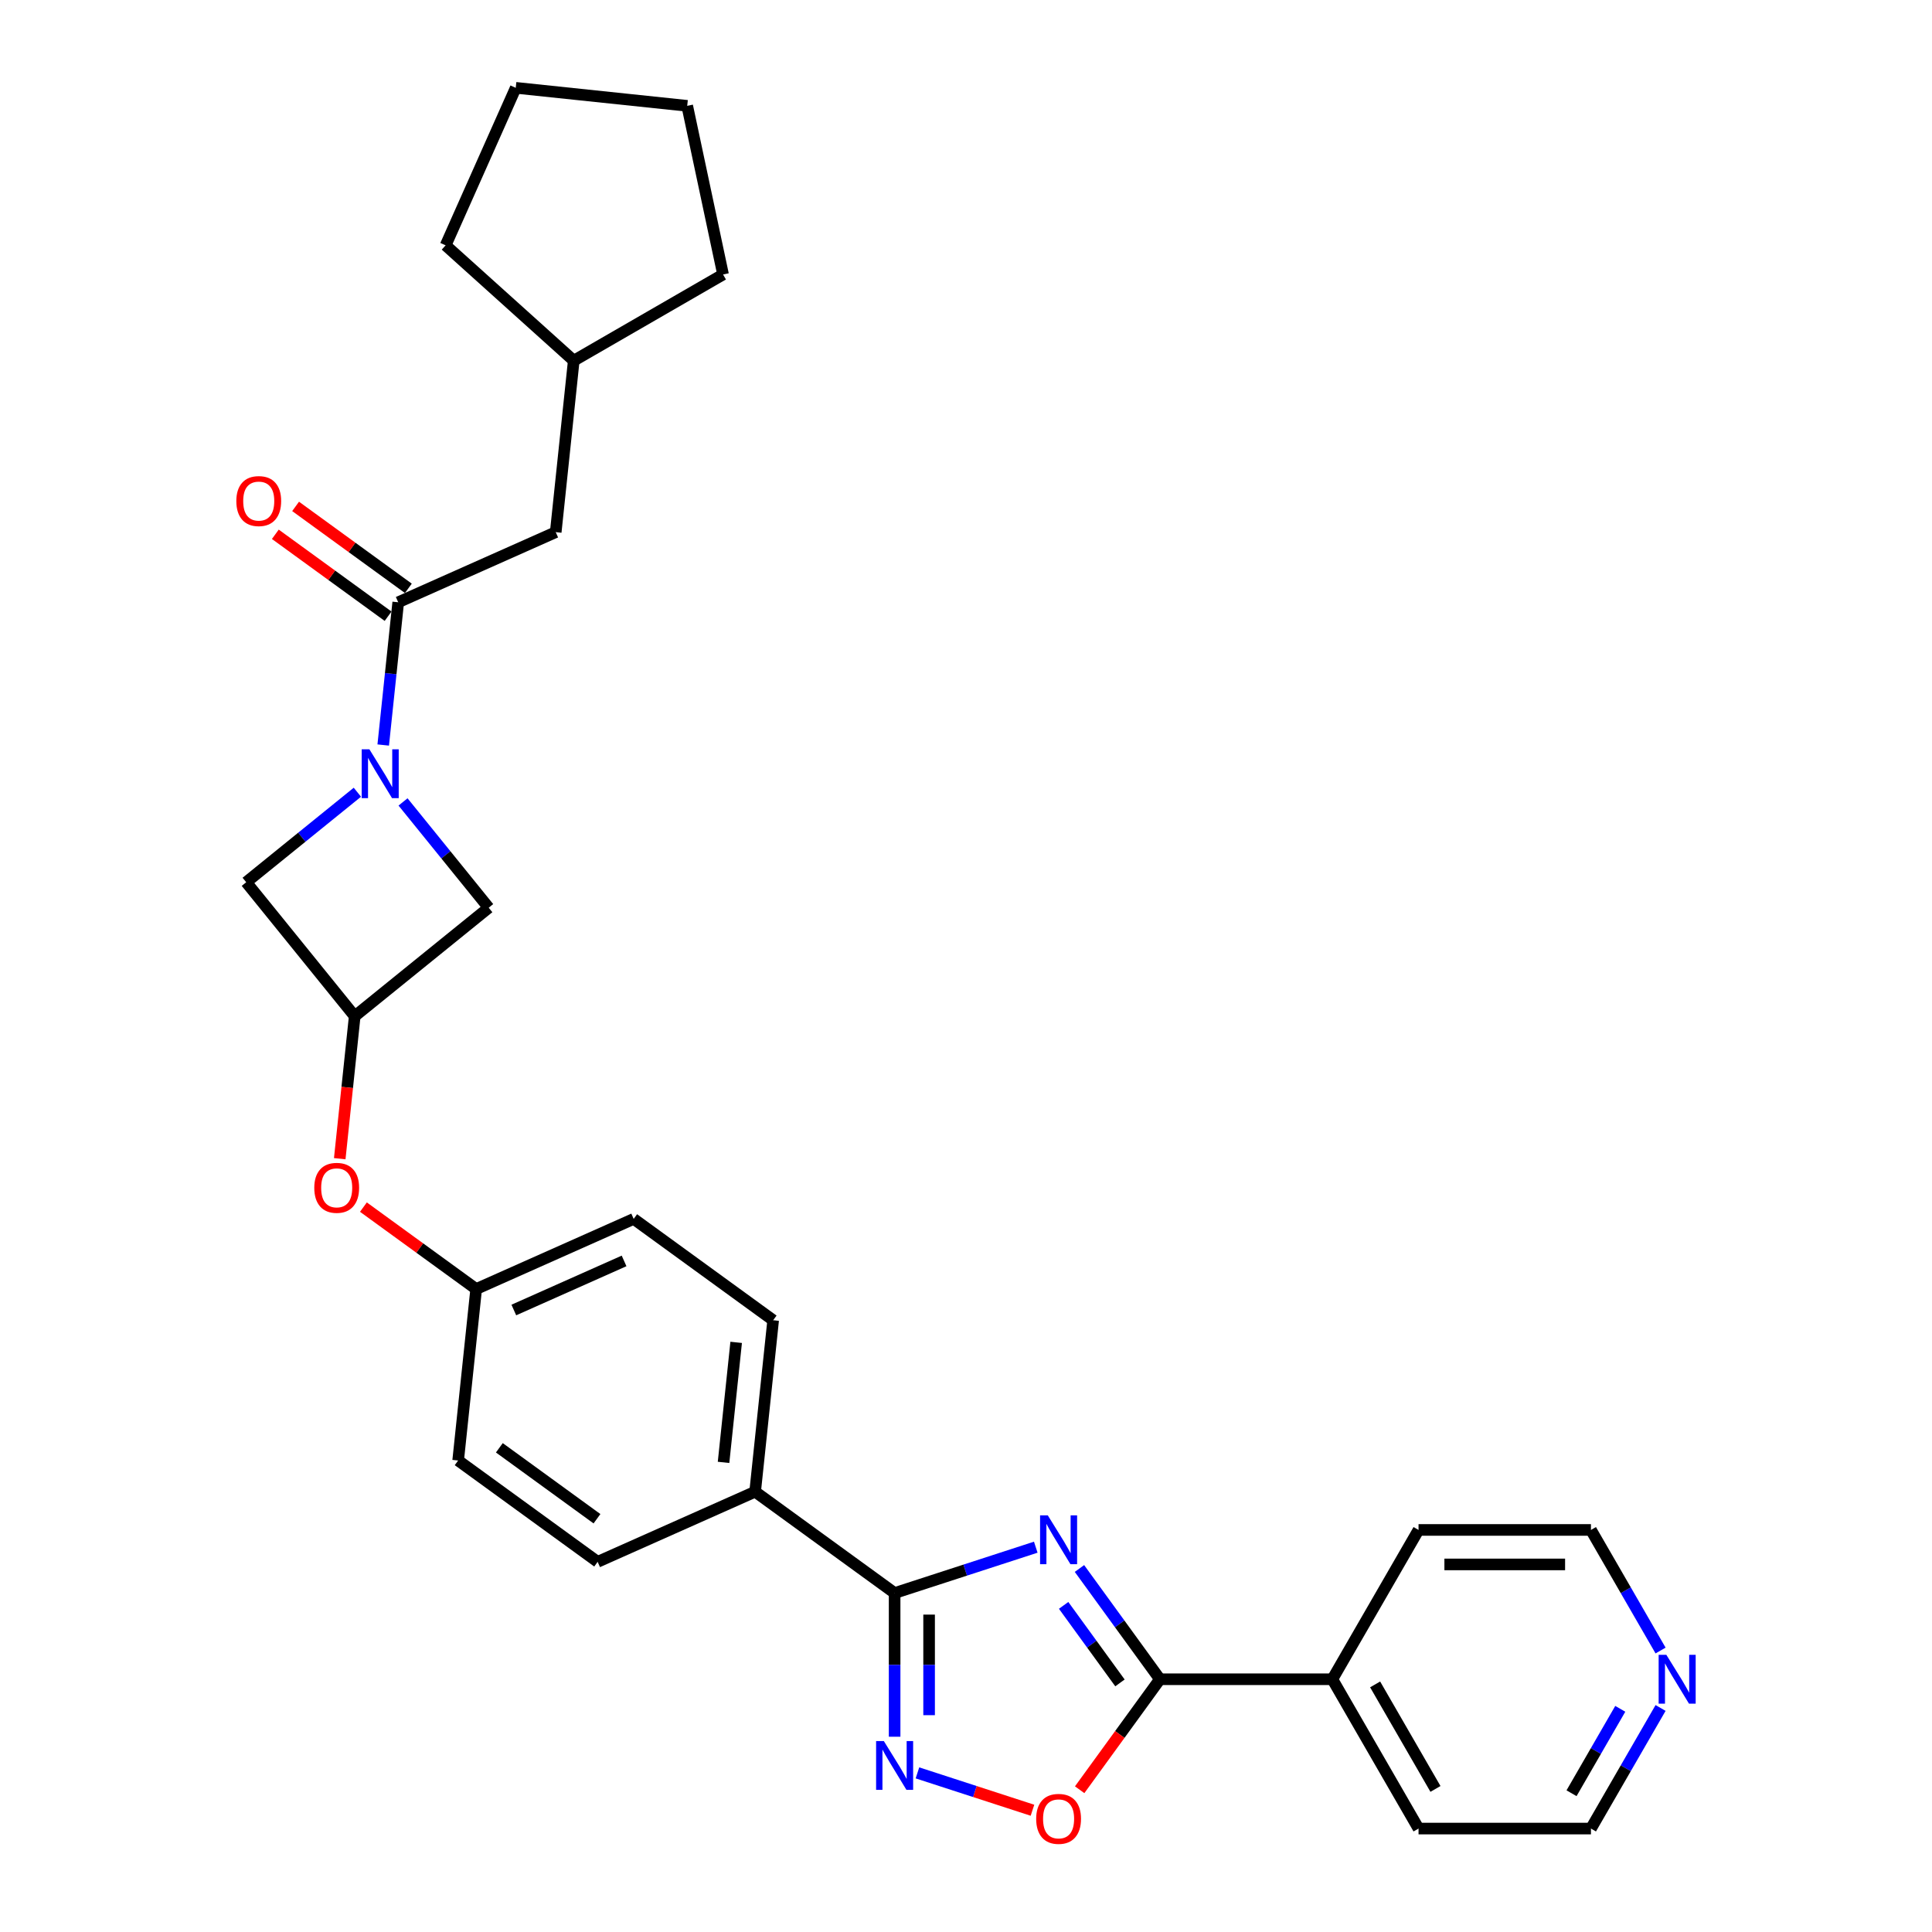 <?xml version='1.0' encoding='iso-8859-1'?>
<svg version='1.1' baseProfile='full'
              xmlns='http://www.w3.org/2000/svg'
                      xmlns:rdkit='http://www.rdkit.org/xml'
                      xmlns:xlink='http://www.w3.org/1999/xlink'
                  xml:space='preserve'
width='1000px' height='1000px' viewBox='0 0 1000 1000'>
<!-- END OF HEADER -->
<rect style='opacity:1.0;fill:#FFFFFF;stroke:none' width='1000' height='1000' x='0' y='0'> </rect>
<path class='bond-0' d='M 536.109,800.822 L 499.581,812.69' style='fill:none;fill-rule:evenodd;stroke:#0000FF;stroke-width:6px;stroke-linecap:butt;stroke-linejoin:miter;stroke-opacity:1' />
<path class='bond-0' d='M 499.581,812.69 L 463.053,824.559' style='fill:none;fill-rule:evenodd;stroke:#000000;stroke-width:6px;stroke-linecap:butt;stroke-linejoin:miter;stroke-opacity:1' />
<path class='bond-2' d='M 558.726,811.85 L 579.552,840.514' style='fill:none;fill-rule:evenodd;stroke:#0000FF;stroke-width:6px;stroke-linecap:butt;stroke-linejoin:miter;stroke-opacity:1' />
<path class='bond-2' d='M 579.552,840.514 L 600.377,869.178' style='fill:none;fill-rule:evenodd;stroke:#000000;stroke-width:6px;stroke-linecap:butt;stroke-linejoin:miter;stroke-opacity:1' />
<path class='bond-2' d='M 550.535,830.94 L 565.113,851.005' style='fill:none;fill-rule:evenodd;stroke:#0000FF;stroke-width:6px;stroke-linecap:butt;stroke-linejoin:miter;stroke-opacity:1' />
<path class='bond-2' d='M 565.113,851.005 L 579.691,871.07' style='fill:none;fill-rule:evenodd;stroke:#000000;stroke-width:6px;stroke-linecap:butt;stroke-linejoin:miter;stroke-opacity:1' />
<path class='bond-3' d='M 463.053,824.559 L 463.053,861.745' style='fill:none;fill-rule:evenodd;stroke:#000000;stroke-width:6px;stroke-linecap:butt;stroke-linejoin:miter;stroke-opacity:1' />
<path class='bond-3' d='M 463.053,861.745 L 463.053,898.93' style='fill:none;fill-rule:evenodd;stroke:#0000FF;stroke-width:6px;stroke-linecap:butt;stroke-linejoin:miter;stroke-opacity:1' />
<path class='bond-3' d='M 480.901,835.715 L 480.901,861.745' style='fill:none;fill-rule:evenodd;stroke:#000000;stroke-width:6px;stroke-linecap:butt;stroke-linejoin:miter;stroke-opacity:1' />
<path class='bond-3' d='M 480.901,861.745 L 480.901,887.775' style='fill:none;fill-rule:evenodd;stroke:#0000FF;stroke-width:6px;stroke-linecap:butt;stroke-linejoin:miter;stroke-opacity:1' />
<path class='bond-9' d='M 463.053,824.559 L 390.858,772.106' style='fill:none;fill-rule:evenodd;stroke:#000000;stroke-width:6px;stroke-linecap:butt;stroke-linejoin:miter;stroke-opacity:1' />
<path class='bond-1' d='M 184.976,410.054 L 156.208,433.35' style='fill:none;fill-rule:evenodd;stroke:#0000FF;stroke-width:6px;stroke-linecap:butt;stroke-linejoin:miter;stroke-opacity:1' />
<path class='bond-1' d='M 156.208,433.35 L 127.44,456.646' style='fill:none;fill-rule:evenodd;stroke:#000000;stroke-width:6px;stroke-linecap:butt;stroke-linejoin:miter;stroke-opacity:1' />
<path class='bond-4' d='M 198.354,385.619 L 202.237,348.678' style='fill:none;fill-rule:evenodd;stroke:#0000FF;stroke-width:6px;stroke-linecap:butt;stroke-linejoin:miter;stroke-opacity:1' />
<path class='bond-4' d='M 202.237,348.678 L 206.119,311.736' style='fill:none;fill-rule:evenodd;stroke:#000000;stroke-width:6px;stroke-linecap:butt;stroke-linejoin:miter;stroke-opacity:1' />
<path class='bond-32' d='M 208.606,415.077 L 230.779,442.457' style='fill:none;fill-rule:evenodd;stroke:#0000FF;stroke-width:6px;stroke-linecap:butt;stroke-linejoin:miter;stroke-opacity:1' />
<path class='bond-32' d='M 230.779,442.457 L 252.951,469.837' style='fill:none;fill-rule:evenodd;stroke:#000000;stroke-width:6px;stroke-linecap:butt;stroke-linejoin:miter;stroke-opacity:1' />
<path class='bond-5' d='M 600.377,869.178 L 579.604,897.771' style='fill:none;fill-rule:evenodd;stroke:#000000;stroke-width:6px;stroke-linecap:butt;stroke-linejoin:miter;stroke-opacity:1' />
<path class='bond-5' d='M 579.604,897.771 L 558.83,926.364' style='fill:none;fill-rule:evenodd;stroke:#FF0000;stroke-width:6px;stroke-linecap:butt;stroke-linejoin:miter;stroke-opacity:1' />
<path class='bond-11' d='M 600.377,869.178 L 689.616,869.178' style='fill:none;fill-rule:evenodd;stroke:#000000;stroke-width:6px;stroke-linecap:butt;stroke-linejoin:miter;stroke-opacity:1' />
<path class='bond-29' d='M 474.869,917.637 L 504.636,927.309' style='fill:none;fill-rule:evenodd;stroke:#0000FF;stroke-width:6px;stroke-linecap:butt;stroke-linejoin:miter;stroke-opacity:1' />
<path class='bond-29' d='M 504.636,927.309 L 534.403,936.98' style='fill:none;fill-rule:evenodd;stroke:#FF0000;stroke-width:6px;stroke-linecap:butt;stroke-linejoin:miter;stroke-opacity:1' />
<path class='bond-10' d='M 206.119,311.736 L 287.643,275.44' style='fill:none;fill-rule:evenodd;stroke:#000000;stroke-width:6px;stroke-linecap:butt;stroke-linejoin:miter;stroke-opacity:1' />
<path class='bond-12' d='M 211.365,304.517 L 182.183,283.315' style='fill:none;fill-rule:evenodd;stroke:#000000;stroke-width:6px;stroke-linecap:butt;stroke-linejoin:miter;stroke-opacity:1' />
<path class='bond-12' d='M 182.183,283.315 L 153.001,262.113' style='fill:none;fill-rule:evenodd;stroke:#FF0000;stroke-width:6px;stroke-linecap:butt;stroke-linejoin:miter;stroke-opacity:1' />
<path class='bond-12' d='M 200.874,318.956 L 171.692,297.754' style='fill:none;fill-rule:evenodd;stroke:#000000;stroke-width:6px;stroke-linecap:butt;stroke-linejoin:miter;stroke-opacity:1' />
<path class='bond-12' d='M 171.692,297.754 L 142.51,276.552' style='fill:none;fill-rule:evenodd;stroke:#FF0000;stroke-width:6px;stroke-linecap:butt;stroke-linejoin:miter;stroke-opacity:1' />
<path class='bond-6' d='M 183.6,525.997 L 179.724,562.867' style='fill:none;fill-rule:evenodd;stroke:#000000;stroke-width:6px;stroke-linecap:butt;stroke-linejoin:miter;stroke-opacity:1' />
<path class='bond-6' d='M 179.724,562.867 L 175.849,599.737' style='fill:none;fill-rule:evenodd;stroke:#FF0000;stroke-width:6px;stroke-linecap:butt;stroke-linejoin:miter;stroke-opacity:1' />
<path class='bond-7' d='M 183.6,525.997 L 252.951,469.837' style='fill:none;fill-rule:evenodd;stroke:#000000;stroke-width:6px;stroke-linecap:butt;stroke-linejoin:miter;stroke-opacity:1' />
<path class='bond-8' d='M 183.6,525.997 L 127.44,456.646' style='fill:none;fill-rule:evenodd;stroke:#000000;stroke-width:6px;stroke-linecap:butt;stroke-linejoin:miter;stroke-opacity:1' />
<path class='bond-15' d='M 390.858,772.106 L 400.186,683.356' style='fill:none;fill-rule:evenodd;stroke:#000000;stroke-width:6px;stroke-linecap:butt;stroke-linejoin:miter;stroke-opacity:1' />
<path class='bond-15' d='M 374.507,756.928 L 381.037,694.803' style='fill:none;fill-rule:evenodd;stroke:#000000;stroke-width:6px;stroke-linecap:butt;stroke-linejoin:miter;stroke-opacity:1' />
<path class='bond-16' d='M 390.858,772.106 L 309.335,808.403' style='fill:none;fill-rule:evenodd;stroke:#000000;stroke-width:6px;stroke-linecap:butt;stroke-linejoin:miter;stroke-opacity:1' />
<path class='bond-20' d='M 287.643,275.44 L 296.971,186.69' style='fill:none;fill-rule:evenodd;stroke:#000000;stroke-width:6px;stroke-linecap:butt;stroke-linejoin:miter;stroke-opacity:1' />
<path class='bond-23' d='M 689.616,869.178 L 734.235,791.896' style='fill:none;fill-rule:evenodd;stroke:#000000;stroke-width:6px;stroke-linecap:butt;stroke-linejoin:miter;stroke-opacity:1' />
<path class='bond-24' d='M 689.616,869.178 L 734.235,946.461' style='fill:none;fill-rule:evenodd;stroke:#000000;stroke-width:6px;stroke-linecap:butt;stroke-linejoin:miter;stroke-opacity:1' />
<path class='bond-24' d='M 711.765,871.847 L 742.999,925.945' style='fill:none;fill-rule:evenodd;stroke:#000000;stroke-width:6px;stroke-linecap:butt;stroke-linejoin:miter;stroke-opacity:1' />
<path class='bond-13' d='M 188.104,624.796 L 217.285,645.998' style='fill:none;fill-rule:evenodd;stroke:#FF0000;stroke-width:6px;stroke-linecap:butt;stroke-linejoin:miter;stroke-opacity:1' />
<path class='bond-13' d='M 217.285,645.998 L 246.467,667.2' style='fill:none;fill-rule:evenodd;stroke:#000000;stroke-width:6px;stroke-linecap:butt;stroke-linejoin:miter;stroke-opacity:1' />
<path class='bond-14' d='M 859.509,884.046 L 841.492,915.253' style='fill:none;fill-rule:evenodd;stroke:#0000FF;stroke-width:6px;stroke-linecap:butt;stroke-linejoin:miter;stroke-opacity:1' />
<path class='bond-14' d='M 841.492,915.253 L 823.474,946.461' style='fill:none;fill-rule:evenodd;stroke:#000000;stroke-width:6px;stroke-linecap:butt;stroke-linejoin:miter;stroke-opacity:1' />
<path class='bond-14' d='M 838.648,884.484 L 826.035,906.329' style='fill:none;fill-rule:evenodd;stroke:#0000FF;stroke-width:6px;stroke-linecap:butt;stroke-linejoin:miter;stroke-opacity:1' />
<path class='bond-14' d='M 826.035,906.329 L 813.423,928.175' style='fill:none;fill-rule:evenodd;stroke:#000000;stroke-width:6px;stroke-linecap:butt;stroke-linejoin:miter;stroke-opacity:1' />
<path class='bond-30' d='M 859.509,854.311 L 841.492,823.103' style='fill:none;fill-rule:evenodd;stroke:#0000FF;stroke-width:6px;stroke-linecap:butt;stroke-linejoin:miter;stroke-opacity:1' />
<path class='bond-30' d='M 841.492,823.103 L 823.474,791.896' style='fill:none;fill-rule:evenodd;stroke:#000000;stroke-width:6px;stroke-linecap:butt;stroke-linejoin:miter;stroke-opacity:1' />
<path class='bond-18' d='M 400.186,683.356 L 327.991,630.903' style='fill:none;fill-rule:evenodd;stroke:#000000;stroke-width:6px;stroke-linecap:butt;stroke-linejoin:miter;stroke-opacity:1' />
<path class='bond-19' d='M 309.335,808.403 L 237.139,755.95' style='fill:none;fill-rule:evenodd;stroke:#000000;stroke-width:6px;stroke-linecap:butt;stroke-linejoin:miter;stroke-opacity:1' />
<path class='bond-19' d='M 308.996,786.096 L 258.459,749.378' style='fill:none;fill-rule:evenodd;stroke:#000000;stroke-width:6px;stroke-linecap:butt;stroke-linejoin:miter;stroke-opacity:1' />
<path class='bond-17' d='M 246.467,667.2 L 237.139,755.95' style='fill:none;fill-rule:evenodd;stroke:#000000;stroke-width:6px;stroke-linecap:butt;stroke-linejoin:miter;stroke-opacity:1' />
<path class='bond-31' d='M 246.467,667.2 L 327.991,630.903' style='fill:none;fill-rule:evenodd;stroke:#000000;stroke-width:6px;stroke-linecap:butt;stroke-linejoin:miter;stroke-opacity:1' />
<path class='bond-31' d='M 265.955,678.06 L 323.021,652.652' style='fill:none;fill-rule:evenodd;stroke:#000000;stroke-width:6px;stroke-linecap:butt;stroke-linejoin:miter;stroke-opacity:1' />
<path class='bond-25' d='M 296.971,186.69 L 230.654,126.978' style='fill:none;fill-rule:evenodd;stroke:#000000;stroke-width:6px;stroke-linecap:butt;stroke-linejoin:miter;stroke-opacity:1' />
<path class='bond-26' d='M 296.971,186.69 L 374.253,142.071' style='fill:none;fill-rule:evenodd;stroke:#000000;stroke-width:6px;stroke-linecap:butt;stroke-linejoin:miter;stroke-opacity:1' />
<path class='bond-21' d='M 823.474,791.896 L 734.235,791.896' style='fill:none;fill-rule:evenodd;stroke:#000000;stroke-width:6px;stroke-linecap:butt;stroke-linejoin:miter;stroke-opacity:1' />
<path class='bond-21' d='M 810.088,809.743 L 747.621,809.743' style='fill:none;fill-rule:evenodd;stroke:#000000;stroke-width:6px;stroke-linecap:butt;stroke-linejoin:miter;stroke-opacity:1' />
<path class='bond-22' d='M 823.474,946.461 L 734.235,946.461' style='fill:none;fill-rule:evenodd;stroke:#000000;stroke-width:6px;stroke-linecap:butt;stroke-linejoin:miter;stroke-opacity:1' />
<path class='bond-28' d='M 230.654,126.978 L 266.95,45.455' style='fill:none;fill-rule:evenodd;stroke:#000000;stroke-width:6px;stroke-linecap:butt;stroke-linejoin:miter;stroke-opacity:1' />
<path class='bond-27' d='M 374.253,142.071 L 355.7,54.782' style='fill:none;fill-rule:evenodd;stroke:#000000;stroke-width:6px;stroke-linecap:butt;stroke-linejoin:miter;stroke-opacity:1' />
<path class='bond-33' d='M 355.7,54.782 L 266.95,45.455' style='fill:none;fill-rule:evenodd;stroke:#000000;stroke-width:6px;stroke-linecap:butt;stroke-linejoin:miter;stroke-opacity:1' />
<path  class='atom-0' d='M 542.338 784.347
L 550.619 797.732
Q 551.44 799.053, 552.761 801.445
Q 554.082 803.836, 554.153 803.979
L 554.153 784.347
L 557.509 784.347
L 557.509 809.619
L 554.046 809.619
L 545.158 794.984
Q 544.123 793.271, 543.016 791.307
Q 541.945 789.344, 541.624 788.737
L 541.624 809.619
L 538.34 809.619
L 538.34 784.347
L 542.338 784.347
' fill='#0000FF'/>
<path  class='atom-2' d='M 191.205 387.85
L 199.486 401.236
Q 200.307 402.556, 201.628 404.948
Q 202.949 407.34, 203.02 407.482
L 203.02 387.85
L 206.375 387.85
L 206.375 413.122
L 202.913 413.122
L 194.025 398.487
Q 192.99 396.774, 191.883 394.811
Q 190.812 392.847, 190.491 392.24
L 190.491 413.122
L 187.207 413.122
L 187.207 387.85
L 191.205 387.85
' fill='#0000FF'/>
<path  class='atom-4' d='M 457.467 901.161
L 465.749 914.547
Q 466.569 915.868, 467.89 918.26
Q 469.211 920.651, 469.282 920.794
L 469.282 901.161
L 472.638 901.161
L 472.638 926.434
L 469.175 926.434
L 460.287 911.799
Q 459.252 910.085, 458.145 908.122
Q 457.075 906.159, 456.753 905.552
L 456.753 926.434
L 453.469 926.434
L 453.469 901.161
L 457.467 901.161
' fill='#0000FF'/>
<path  class='atom-6' d='M 536.323 941.445
Q 536.323 935.377, 539.322 931.986
Q 542.32 928.595, 547.924 928.595
Q 553.529 928.595, 556.527 931.986
Q 559.525 935.377, 559.525 941.445
Q 559.525 947.585, 556.491 951.083
Q 553.457 954.545, 547.924 954.545
Q 542.356 954.545, 539.322 951.083
Q 536.323 947.621, 536.323 941.445
M 547.924 951.69
Q 551.779 951.69, 553.85 949.12
Q 555.956 946.514, 555.956 941.445
Q 555.956 936.484, 553.85 933.985
Q 551.779 931.451, 547.924 931.451
Q 544.069 931.451, 541.963 933.949
Q 539.893 936.448, 539.893 941.445
Q 539.893 946.55, 541.963 949.12
Q 544.069 951.69, 547.924 951.69
' fill='#FF0000'/>
<path  class='atom-13' d='M 122.323 259.355
Q 122.323 253.287, 125.321 249.895
Q 128.32 246.504, 133.924 246.504
Q 139.528 246.504, 142.526 249.895
Q 145.525 253.287, 145.525 259.355
Q 145.525 265.494, 142.491 268.993
Q 139.457 272.455, 133.924 272.455
Q 128.355 272.455, 125.321 268.993
Q 122.323 265.53, 122.323 259.355
M 133.924 269.599
Q 137.779 269.599, 139.849 267.029
Q 141.955 264.424, 141.955 259.355
Q 141.955 254.393, 139.849 251.894
Q 137.779 249.36, 133.924 249.36
Q 130.069 249.36, 127.963 251.859
Q 125.892 254.357, 125.892 259.355
Q 125.892 264.459, 127.963 267.029
Q 130.069 269.599, 133.924 269.599
' fill='#FF0000'/>
<path  class='atom-14' d='M 162.671 614.818
Q 162.671 608.75, 165.669 605.359
Q 168.667 601.968, 174.272 601.968
Q 179.876 601.968, 182.874 605.359
Q 185.873 608.75, 185.873 614.818
Q 185.873 620.958, 182.838 624.456
Q 179.804 627.918, 174.272 627.918
Q 168.703 627.918, 165.669 624.456
Q 162.671 620.993, 162.671 614.818
M 174.272 625.063
Q 178.127 625.063, 180.197 622.493
Q 182.303 619.887, 182.303 614.818
Q 182.303 609.856, 180.197 607.358
Q 178.127 604.823, 174.272 604.823
Q 170.416 604.823, 168.31 607.322
Q 166.24 609.821, 166.24 614.818
Q 166.24 619.923, 168.31 622.493
Q 170.416 625.063, 174.272 625.063
' fill='#FF0000'/>
<path  class='atom-15' d='M 862.507 856.542
L 870.788 869.928
Q 871.609 871.249, 872.93 873.64
Q 874.25 876.032, 874.322 876.175
L 874.322 856.542
L 877.677 856.542
L 877.677 881.815
L 874.215 881.815
L 865.327 867.179
Q 864.291 865.466, 863.185 863.503
Q 862.114 861.54, 861.793 860.933
L 861.793 881.815
L 858.509 881.815
L 858.509 856.542
L 862.507 856.542
' fill='#0000FF'/>
</svg>

